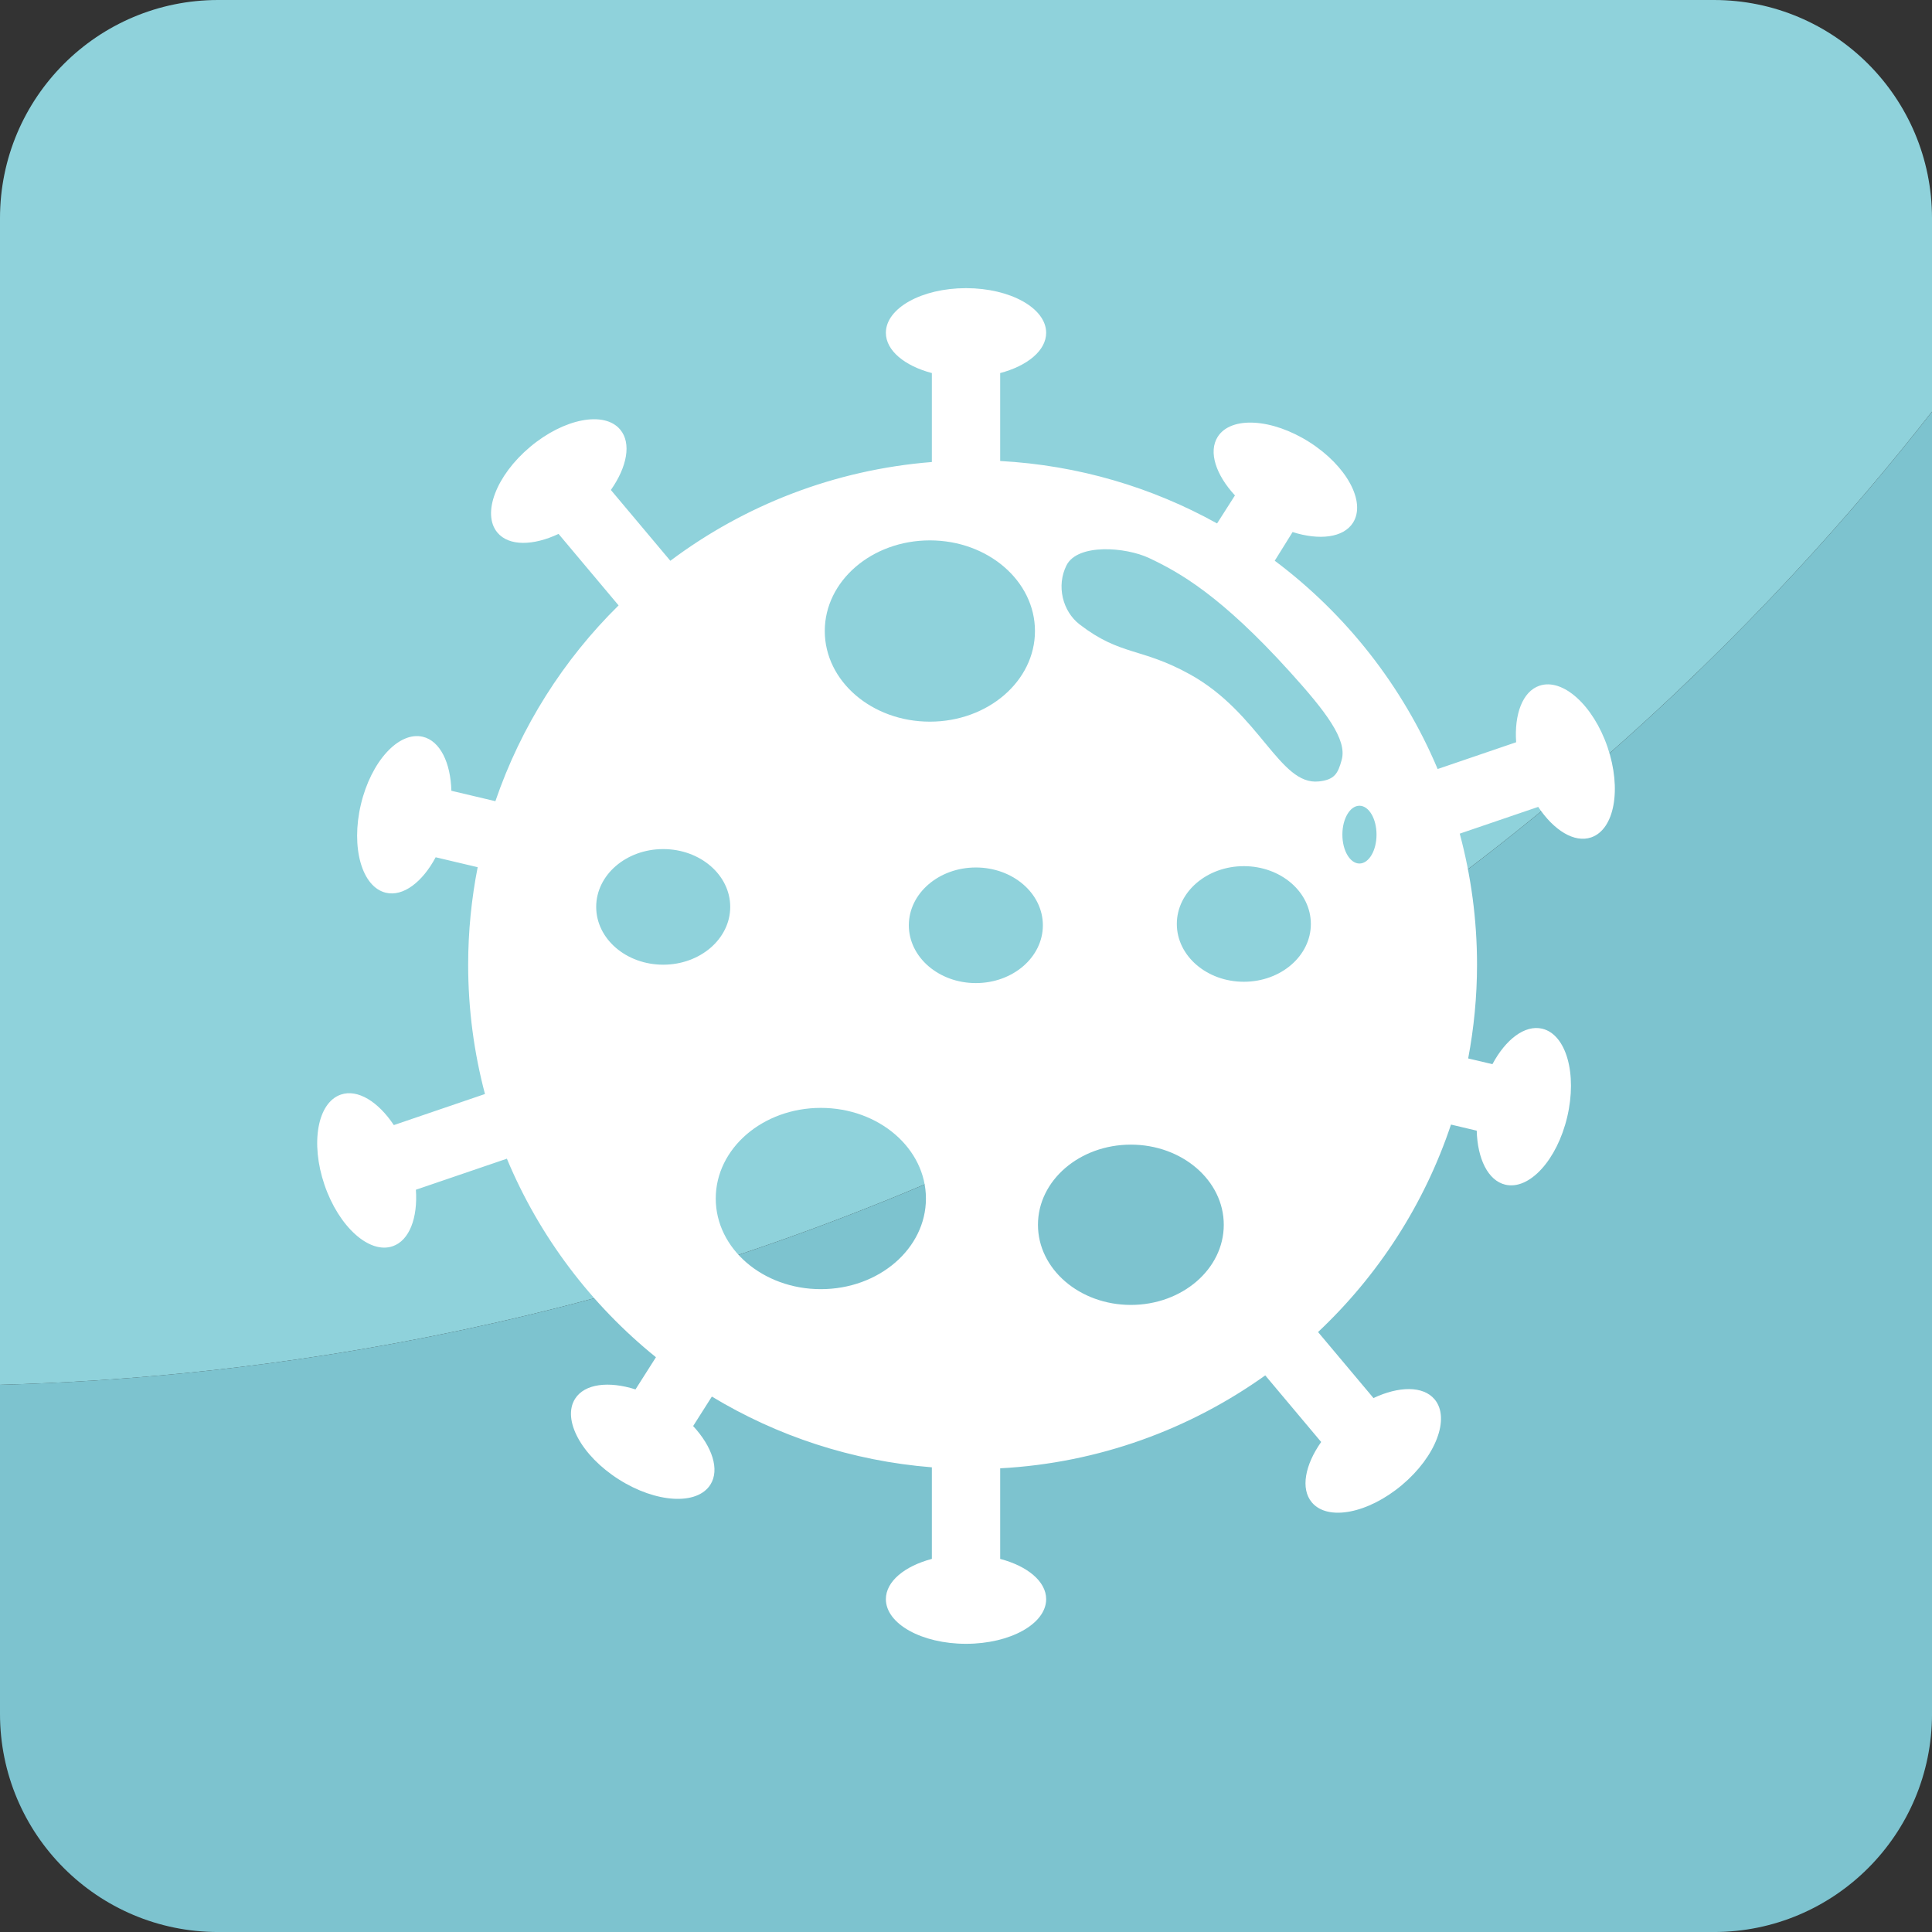 <svg xmlns="http://www.w3.org/2000/svg" id="Layer_2" data-name="Layer 2" viewBox="0 0 960.92 960.92"><rect x="0" y="0" width="960.92" height="960.92" fill="#333333" stroke="none"/><defs><style>      .cls-1 {        fill: #7dc3cf;      }      .cls-2 {        fill: #8fd2db;      }      .cls-3 {        fill: #fff;      }    </style></defs><g id="Layer_1-2" data-name="Layer 1"><g><g><path class="cls-2" d="M960.92,204.74v-96.24c0-59.92-48.58-108.5-108.5-108.5H108.5C48.58,0,0,48.58,0,108.5v580.26c125.8-3.35,313.08-27.26,515-124.6,227.19-109.52,370.04-262.4,445.92-359.42Z"></path><path class="cls-1" d="M515,564.16C313.08,661.49,125.8,685.4,0,688.75v163.68c0,59.92,48.58,108.5,108.5,108.5h743.93c59.92,0,108.5-48.58,108.5-108.5V204.74c-75.89,97.02-218.73,249.9-445.92,359.42Z"></path></g><path class="cls-3" d="M799.55,371.61c-7.11-20.83-22.28-34.51-33.89-30.55-8.39,2.86-12.55,14.2-11.57,28.11l-39.05,13.32c-17.42-41.35-45.59-77.05-81.02-103.6l8.88-14.26c13.29,4.22,25.28,2.85,30.04-4.64,6.58-10.36-3.15-28.32-21.73-40.12-18.58-11.8-38.97-12.98-45.55-2.62-4.76,7.48-.9,18.93,8.57,29.16l-8.89,13.93c-32.27-17.92-68.88-28.94-107.88-31.05v-43.74c13.48-3.56,22.87-11.16,22.87-20.02,0-12.27-17.84-22.21-39.86-22.21s-39.86,9.95-39.86,22.21c0,8.87,9.39,16.46,22.87,20.02v44.24c-48.56,3.88-93.25,21.53-130.07,49.13l-29.58-35.22c8.03-11.4,10.34-23.25,4.64-30.04-7.89-9.4-27.95-5.54-44.81,8.62-16.86,14.16-24.13,33.25-16.24,42.64,5.7,6.79,17.78,6.57,30.39.63l29.86,35.56c-27.38,26.98-48.55,60.22-61.28,97.38l-21.89-5.18c-.37-13.94-5.59-24.82-14.22-26.86-11.94-2.82-25.73,12.25-30.79,33.68-5.06,21.42.51,41.07,12.45,43.9,8.63,2.04,18.18-5.35,24.75-17.65l20.89,4.94c-3.07,15.69-4.73,31.89-4.73,48.49,0,22.24,2.93,43.79,8.36,64.32l-45.33,15.46c-7.72-11.61-17.94-18.04-26.33-15.18-11.61,3.96-15.26,24.06-8.16,44.89,7.11,20.83,22.28,34.51,33.89,30.55,8.39-2.86,12.55-14.2,11.57-28.11l45.26-15.44c16.2,38.83,41.88,72.69,74.14,98.75l-10.17,16c-13.29-4.22-25.28-2.85-30.04,4.64-6.58,10.36,3.15,28.32,21.73,40.12,18.58,11.8,38.97,12.98,45.55,2.62,4.76-7.49.9-18.93-8.57-29.16l9.31-14.66c32.4,19.6,69.61,32.01,109.42,35.19v45.55c-13.48,3.56-22.87,11.16-22.87,20.02,0,12.27,17.85,22.21,39.86,22.21s39.86-9.95,39.86-22.21c0-8.87-9.39-16.46-22.87-20.02v-45.05c49.02-2.64,94.27-19.4,131.84-46.22l27.81,33.12c-8.03,11.4-10.34,23.25-4.64,30.04,7.89,9.4,27.95,5.54,44.81-8.62,16.86-14.16,24.13-33.25,16.24-42.64-5.7-6.79-17.78-6.57-30.39-.63l-27.57-32.83c29.87-28.1,52.83-63.42,66.12-103.19l12.8,3.03c.37,13.94,5.59,24.82,14.22,26.86,11.94,2.82,25.73-12.25,30.79-33.68,5.06-21.42-.51-41.07-12.45-43.9-8.63-2.04-18.18,5.35-24.75,17.65l-12.06-2.85c2.85-15.12,4.4-30.7,4.4-46.65,0-22.55-3.02-44.38-8.6-65.16l39.03-13.31c7.72,11.61,17.94,18.04,26.33,15.18,11.61-3.96,15.27-24.06,8.16-44.89ZM462.49,268.77c28.87,0,52.27,20.18,52.27,45.08s-23.4,45.08-52.27,45.08-52.27-20.18-52.27-45.08,23.4-45.08,52.27-45.08ZM296.53,451.06c0-15.88,14.92-28.75,33.33-28.75s33.33,12.87,33.33,28.75-14.92,28.75-33.33,28.75-33.33-12.87-33.33-28.75ZM408.26,641.19c-28.87,0-52.27-20.18-52.27-45.08s23.4-45.08,52.27-45.08,52.27,20.18,52.27,45.08-23.4,45.08-52.27,45.08ZM485.36,488.96c-18.41,0-33.33-12.87-33.33-28.75s14.92-28.75,33.33-28.75,33.33,12.87,33.33,28.75-14.92,28.75-33.33,28.75ZM562.46,649.03c-25.52,0-46.21-17.84-46.21-39.86s20.69-39.86,46.21-39.86,46.21,17.84,46.21,39.86-20.69,39.86-46.21,39.86ZM585.32,459.55c0-15.88,14.92-28.75,33.33-28.75s33.33,12.87,33.33,28.75-14.92,28.75-33.33,28.75-33.33-12.87-33.33-28.75ZM655.89,388.66c-19.43,2.09-29.24-33.98-64.03-53.25-24.33-13.47-34.41-9.08-54.88-24.83-8.49-6.53-11.65-19.24-6.53-29.4,5.52-10.96,29.4-9.15,41.16-3.59,15.09,7.13,35.61,18.62,69.91,56.52,17.93,19.81,28.56,33.72,25.81,43.78-1.88,6.86-3.52,9.93-11.43,10.78ZM667.66,415.12c0-7.94,3.8-14.37,8.49-14.37s8.49,6.44,8.49,14.37-3.8,14.37-8.49,14.37-8.49-6.44-8.49-14.37Z"></path></g></g></svg>